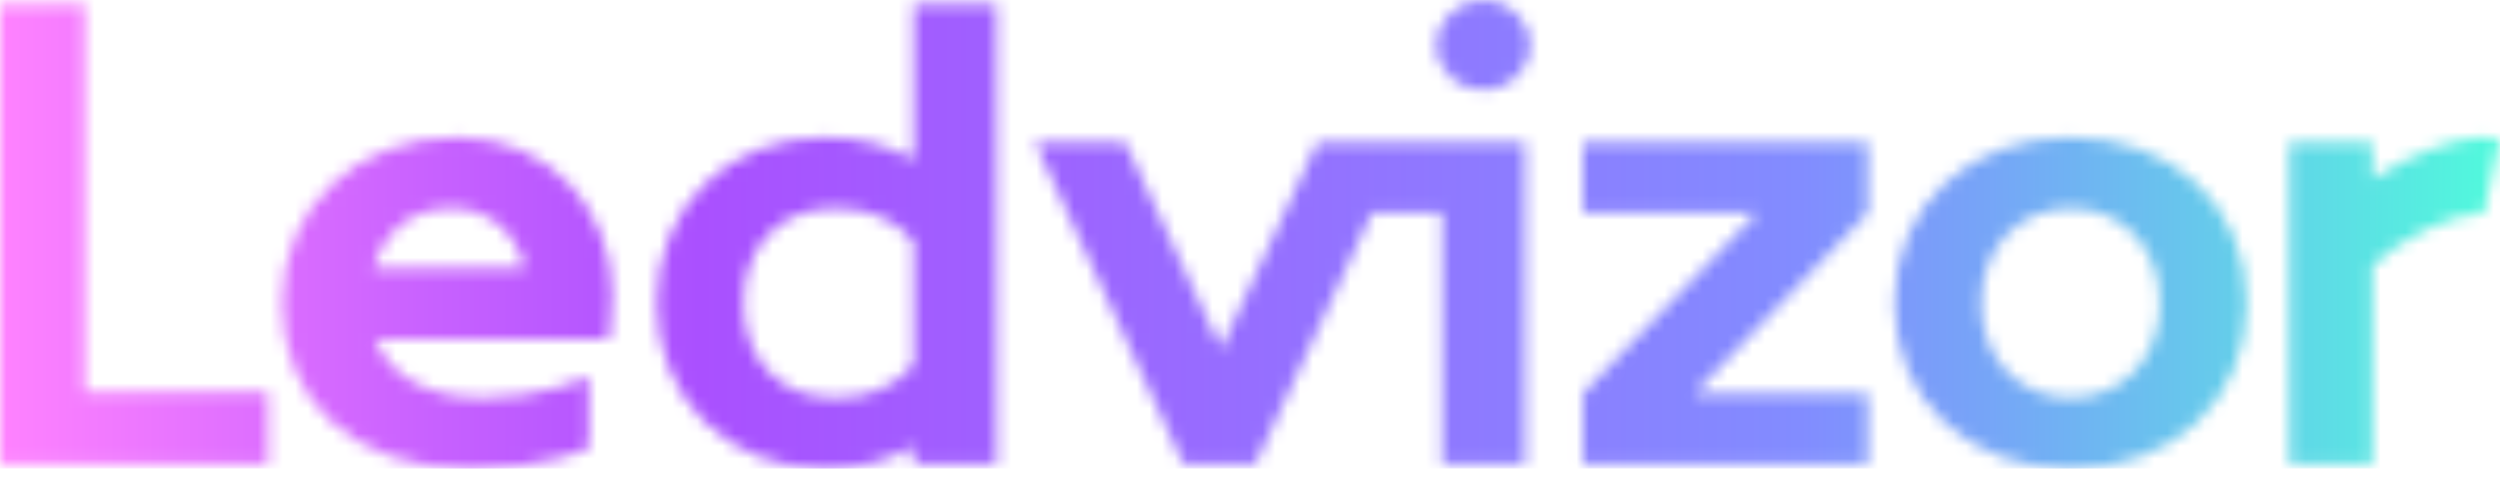 <?xml version="1.0" encoding="UTF-8"?> <svg xmlns="http://www.w3.org/2000/svg" width="199" height="38" viewBox="0 0 199 38" fill="none"><g clip-path="url(#clip0_327_8206)"><mask id="mask0_327_8206" style="mask-type:luminance" maskUnits="userSpaceOnUse" x="0" y="0" width="199" height="38"><path d="M104.866 11.308L97.193 27.753L89.559 11.308H82.376L94.196 36.939H99.927L109.194 16.965H114.794V36.939H121.402V11.308H104.866ZM125.986 11.308V16.965H139.83L125.986 31.326V36.939H148.686V31.323H134.888L148.686 16.962V11.308H125.986ZM157.707 24.126C157.707 19.575 160.852 16.578 164.828 16.578C168.801 16.578 171.932 19.575 171.932 24.126C171.932 28.681 168.797 31.668 164.828 31.668C160.848 31.671 157.707 28.681 157.707 24.126ZM150.799 24.126C150.799 32.039 156.905 37.312 164.828 37.312C172.737 37.312 178.843 32.039 178.843 24.126C178.843 16.211 172.737 10.937 164.828 10.937C156.905 10.937 150.799 16.211 150.799 24.126ZM35.94 16.575C38.76 16.575 41.011 18.317 41.766 21.333H29.736C30.574 18.485 32.684 16.575 35.94 16.575ZM22.451 24.098C22.451 31.747 27.922 37.312 37.439 37.312C43.525 37.312 46.873 35.656 46.873 35.656V30.008C46.873 30.008 43.124 31.668 38.543 31.668C33.65 31.668 30.968 29.711 29.867 26.99H48.457C48.457 26.99 48.73 25.542 48.73 23.376C48.73 16.917 43.922 10.928 36.384 10.928C28.537 10.931 22.451 16.363 22.451 24.098ZM188.856 14.244V11.308H182.234V36.939H188.856V21.13C191.274 18.878 195.244 16.962 197.718 16.962L198.997 11.092C198.997 11.092 198.51 10.931 197.718 10.931C195.642 10.931 192.158 12.119 188.856 14.244ZM0 0.342V36.936H21.337V31.196H6.746V0.342H0ZM59.179 24.098C59.179 19.676 61.999 16.578 66.458 16.578C69.146 16.578 71.177 17.43 72.722 19.214V29.03C71.177 30.816 69.146 31.668 66.458 31.668C61.999 31.668 59.179 28.561 59.179 24.098ZM72.722 0.342V12.711C70.73 11.555 68.443 10.928 65.66 10.928C57.993 10.928 52.256 16.445 52.256 24.095C52.256 31.788 57.993 37.309 65.66 37.309C68.443 37.309 70.73 36.673 72.722 35.526V36.932H79.333V0.342H72.722ZM114.34 3.614C114.34 5.568 116.023 7.184 118.093 7.184C120.124 7.184 121.796 5.568 121.796 3.614C121.796 1.615 120.127 0 118.093 0C116.026 0 114.34 1.615 114.34 3.614Z" fill="white"></path></mask><g mask="url(#mask0_327_8206)"><path d="M199 0H0V37.312H199V0Z" fill="url(#paint0_linear_327_8206)"></path></g></g><defs><linearGradient id="paint0_linear_327_8206" x1="-0.014" y1="18.634" x2="198.986" y2="18.634" gradientUnits="userSpaceOnUse"><stop stop-color="#FF82FF"></stop><stop offset="0.168" stop-color="#C962FF"></stop><stop offset="0.28" stop-color="#AA50FF"></stop><stop offset="0.72" stop-color="#828CFF"></stop><stop offset="0.795" stop-color="#76A5F7"></stop><stop offset="0.954" stop-color="#59E6E2"></stop><stop offset="1" stop-color="#50FADC"></stop></linearGradient><clipPath id="clip0_327_8206"><rect width="199" height="37.312" fill="white"></rect></clipPath></defs></svg> 